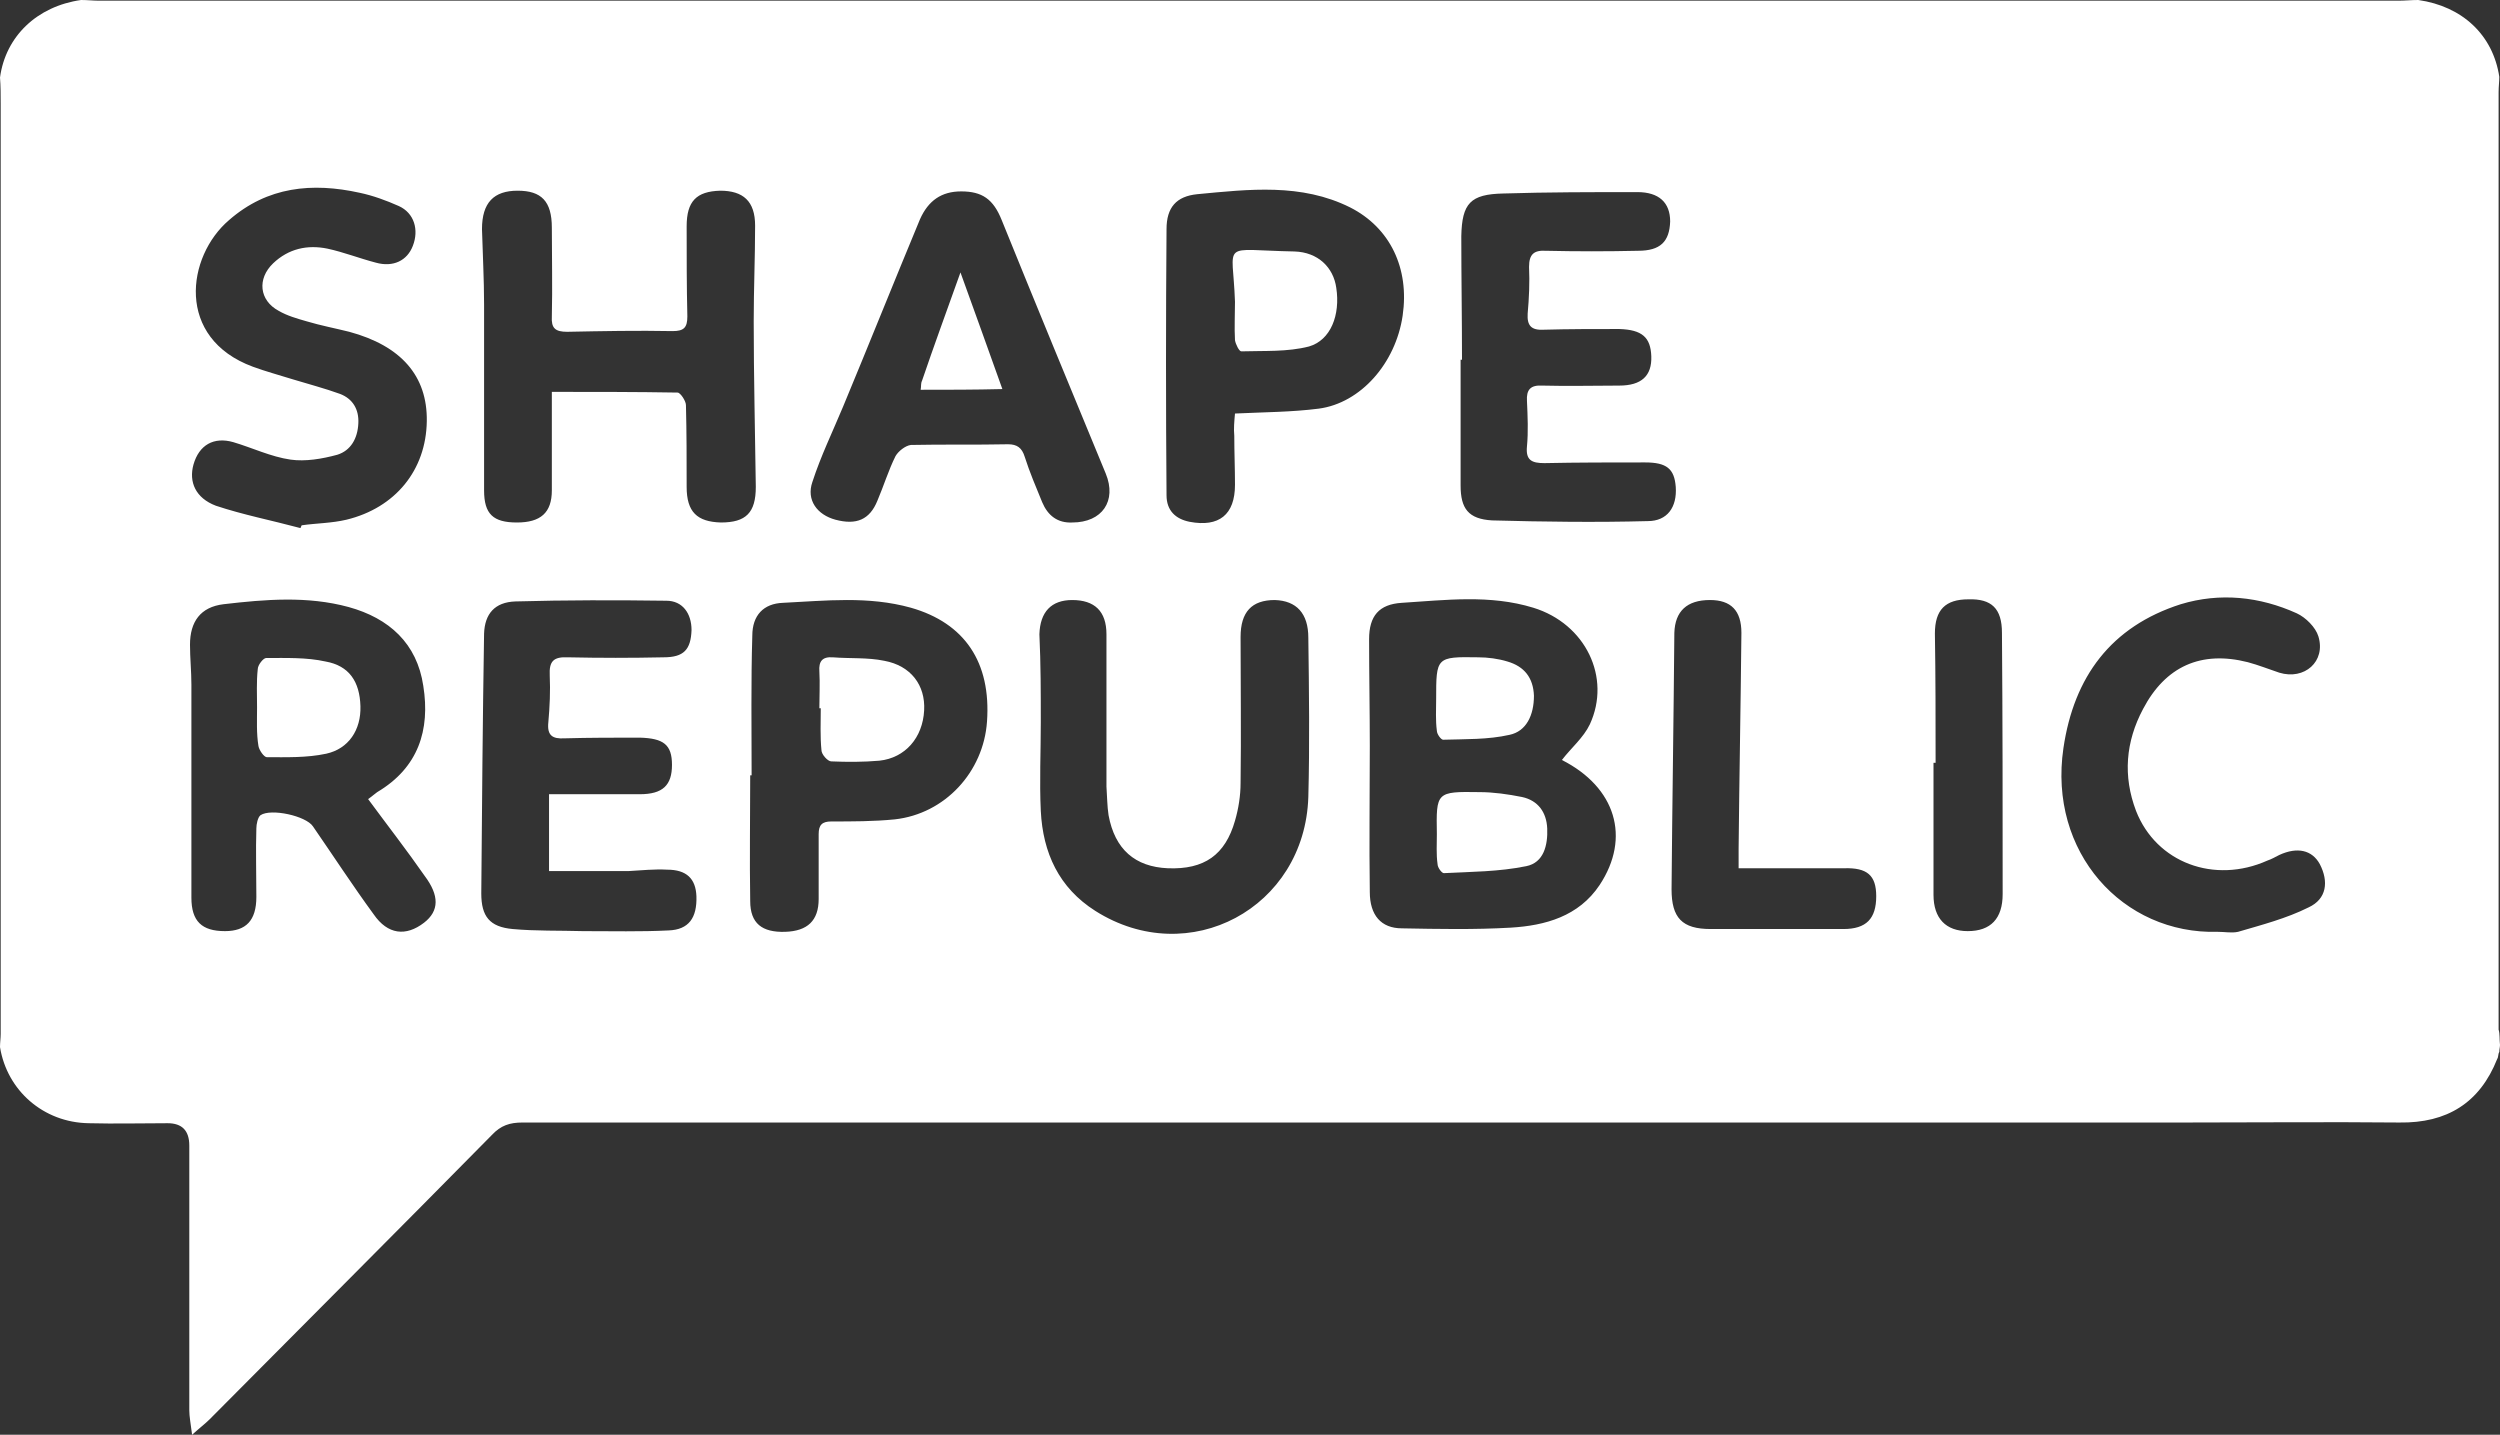 <?xml version="1.0" encoding="UTF-8"?>
<svg id="b" data-name="Ebene 2" xmlns="http://www.w3.org/2000/svg" width="357.9" height="205.4" viewBox="0 0 357.9 205.4">
  <rect x="0" y="0" width="357.9" height="205.4" fill="#333333" stroke="none"/>
  <g id="c" data-name="Ebene 1">
    <g>
      <path d="M357.9,149.6c0,.3-.1,.6-.1,1-.2,.3-.1,.7-.3,1-2.5,6.3-7.2,9.2-14,9.1-10.2-.1-20.5,0-30.7,0H74.8c-1.8,0-3.1,.4-4.4,1.8-13.4,13.6-26.9,27.1-40.4,40.7-.6,.6-1.4,1.2-2.5,2.2-.2-1.6-.4-2.6-.4-3.5v-37.9q0-3.2-3.1-3.2c-3.8,0-7.5,.1-11.3,0-6.5-.1-11.7-4.7-12.7-10.9,0-.6,.1-1.3,.1-1.9V14.9c0-1.3,0-2.6-.1-3.8C.8,5.2,5.3,.9,11.6,0c.9,0,1.8,.1,2.6,.1H343.3c1,0,1.9-.1,2.9-.1,6.3,.9,10.7,5,11.6,11,0,.7-.1,1.4-.1,2.2V147.4c.2,.6,.1,1.4,.2,2.2Zm-134.3-40.8c1.3-1.7,3.1-3.2,4-5.1,3.1-6.7-.6-14.4-8.1-16.7-6.2-1.9-12.5-1.1-18.8-.7-3.3,.2-4.7,1.9-4.7,5.2,0,5.1,.1,10.2,.1,15.3,0,7-.1,13.9,0,20.9,0,3.3,1.6,5.2,4.6,5.2,5.2,.1,10.4,.2,15.6-.1,4.9-.3,9.7-1.6,12.7-6.1,4.5-6.8,2.3-14-5.4-17.9ZM79,56.1c6.2,0,12.1,0,18,.1,.4,0,1.2,1.2,1.2,1.8,.1,3.9,.1,7.8,.1,11.7,0,3.6,1.5,5,4.9,5.1,3.6,0,5-1.4,5-5.1-.1-7.9-.3-15.8-.3-23.7,0-4.6,.2-9.1,.2-13.7,0-3.5-1.7-5-5-5-3.4,.1-4.8,1.5-4.8,5.1,0,4.3,0,8.6,.1,12.9,0,1.6-.5,2.1-2.1,2.1-5-.1-10.1,0-15.1,.1-1.7,0-2.3-.5-2.2-2.2,.1-4.2,0-8.5,0-12.7,0-3.8-1.5-5.3-4.9-5.3s-5.1,1.7-5.1,5.5c.1,3.6,.3,7.2,.3,10.8v26.6c0,3.4,1.3,4.6,4.7,4.6s5-1.4,5-4.6c0-4.5,0-9.1,0-14.1Zm-26.3,58.3c.7-.5,1-.8,1.3-1,5.9-3.5,7.6-8.9,6.6-15.2-.9-6.1-4.9-9.7-10.7-11.3-5.9-1.6-11.9-1.1-17.9-.4-3.3,.4-4.8,2.5-4.8,5.8,0,1.9,.2,3.8,.2,5.7v30.5c0,3.4,1.5,4.8,4.8,4.8,3,0,4.5-1.5,4.5-4.9s-.1-6.6,0-9.8c0-.6,.2-1.6,.6-1.9,1.5-1,6.5,.1,7.5,1.6,2.9,4.2,5.7,8.5,8.7,12.6,2,2.9,4.6,3.2,7.2,1.2,2.2-1.7,2.2-3.9,.1-6.7-2.5-3.6-5.3-7.2-8.1-11Zm96.3-11c0,4.2-.2,8.5,0,12.7,.3,6,2.6,11,7.8,14.3,13.4,8.5,30-.4,30.5-16.3,.2-7.6,.1-15.2,0-22.8,0-3.5-1.7-5.3-4.8-5.4-3.3,0-4.9,1.7-4.9,5.3,0,7,.1,13.9,0,20.9,0,1.8-.3,3.7-.8,5.4-1.4,4.9-4.4,7-9.6,6.8-4.7-.2-7.6-2.7-8.5-7.6-.2-1.3-.2-2.7-.3-4.1v-21.8c0-3.3-1.7-4.9-4.9-4.9-3,0-4.6,1.7-4.7,4.9,.2,4.3,.2,8.4,.2,12.6Zm4.5-28.6c4.3,0,6.4-3.1,4.8-7-5-12.1-10-24.2-14.9-36.3-1.2-3-2.8-4.1-5.8-4.1-2.8,0-4.7,1.3-5.9,4-3.7,8.9-7.3,17.9-11,26.8-1.5,3.6-3.2,7.1-4.4,10.8-.9,2.6,.7,4.7,3.3,5.4,3,.8,4.9,0,6-2.7,.9-2.1,1.6-4.4,2.6-6.4,.4-.7,1.4-1.5,2.2-1.6,4.6-.1,9.3,0,13.9-.1,1.3,0,2,.5,2.4,1.8,.7,2.2,1.6,4.3,2.5,6.5,.8,1.9,2.2,3,4.3,2.9Zm55.8-23.3h-.2v18c0,3.3,1.1,4.8,4.5,5,7.4,.2,14.9,.3,22.3,.1,2.8,0,4.2-2,4-4.9-.2-2.6-1.3-3.5-4.4-3.5-4.8,0-9.6,0-14.4,.1-1.8,0-2.7-.4-2.5-2.4,.2-2.1,.1-4.3,0-6.5-.1-1.6,.5-2.3,2.2-2.2,3.7,.1,7.4,0,11,0,3.2,0,4.7-1.4,4.6-4.2-.1-2.7-1.3-3.8-4.6-3.9-3.6,0-7.2,0-10.8,.1-1.8,.1-2.4-.6-2.3-2.3,.2-2.2,.3-4.5,.2-6.7,0-1.8,.7-2.4,2.4-2.3,4.4,.1,8.8,.1,13.2,0,3.2,0,4.5-1.3,4.6-4.2,0-2.7-1.6-4.2-4.7-4.2-6.4,0-12.8,0-19.2,.2-4.7,.1-5.9,1.4-6,6.1,0,5.8,.1,11.8,.1,17.7Zm-32.5,7.7c4.2-.2,8.1-.2,12-.7,6-.8,11-6.5,12-13.3s-1.8-12.6-7.5-15.5c-7-3.5-14.5-2.6-21.9-1.9-3,.3-4.4,1.9-4.4,5-.1,12.7-.1,25.4,0,38.1,0,2.2,1.3,3.4,3.3,3.8,4.2,.8,6.5-1,6.5-5.3,0-2.3-.1-4.6-.1-7-.1-1,0-2.1,.1-3.2Zm-98.2,54.5h13c3.3,0,4.6-1.3,4.6-4.2s-1.2-3.8-4.6-3.9c-3.6,0-7.2,0-10.8,.1-1.7,.1-2.5-.4-2.3-2.3,.2-2.2,.3-4.5,.2-6.7-.1-2,.5-2.7,2.6-2.6,4.6,.1,9.1,.1,13.7,0,2.9,0,3.9-1.1,4-3.9,0-2.4-1.3-4.2-3.6-4.2-7.2-.1-14.4-.1-21.6,.1-3,.1-4.4,1.8-4.5,4.6-.2,12.4-.3,24.8-.4,37.2,0,3.3,1.2,4.8,4.5,5.1s6.7,.2,10.1,.3c4.1,0,8.2,.1,12.2-.1,2.9-.1,4.1-1.8,4-4.9-.1-2.5-1.4-3.8-4.2-3.8-1.8-.1-3.7,.1-5.5,.2h-11.4v-11Zm29-2.7h-.2c0,6-.1,12,0,18,0,3.2,1.7,4.5,5,4.4,3.2-.1,4.8-1.6,4.8-4.7v-9.3c0-1.3,.5-1.8,1.8-1.8,3,0,6.1,0,9.1-.3,7.2-.8,12.7-6.8,13.2-14,.6-8.5-3.2-14.1-10.9-16.3-6.1-1.7-12.2-1-18.3-.7-2.8,.1-4.4,1.8-4.4,4.7-.2,6.6-.1,13.3-.1,20ZM43,75.6c.1-.1,.1-.3,.2-.4,2.1-.3,4.3-.3,6.4-.8,7-1.7,11.4-7.1,11.5-14.1,.1-6.5-3.7-10.8-11.1-12.8-2-.5-4.1-.9-6.1-1.5-1.4-.4-2.8-.8-4-1.5-2.8-1.5-3.1-4.6-.8-6.8,2.2-2.1,4.9-2.7,7.8-2.1,2.3,.5,4.6,1.4,6.9,2,2.5,.7,4.5-.3,5.3-2.4,.9-2.3,.2-4.7-2-5.7-1.8-.8-3.7-1.5-5.6-1.9-6.8-1.5-13.2-.9-18.7,3.9-6.1,5.2-7.7,16.9,3.4,21,1.9,.7,3.8,1.2,5.7,1.8,2.3,.7,4.6,1.3,6.8,2.1,1.8,.7,2.7,2.2,2.6,4.2-.1,2.2-1.1,3.9-3,4.5-2.2,.6-4.6,1-6.7,.7-2.8-.4-5.5-1.7-8.2-2.5-2.8-.8-4.9,.4-5.7,3.2-.7,2.5,.3,4.8,3.2,5.9,3.9,1.3,8,2.1,12.1,3.2Zm274.5,57.8c1,0,2,.2,2.9,0,3.4-1,6.9-1.9,10.1-3.5,2.6-1.2,2.9-3.7,1.6-6.2-1.1-2-3.2-2.5-5.8-1.3-.6,.3-1.1,.6-1.7,.8-7.6,3.4-15.9,.3-18.8-7.1-1.9-5-1.5-9.9,1-14.6,3.2-6.1,8.3-8.4,15-6.7,1.5,.4,3,1,4.5,1.5,3.6,1.1,6.7-1.6,5.6-5.2-.4-1.3-1.8-2.7-3.1-3.3-5.3-2.4-11-3-16.6-1.3-10,3.2-15.3,10.4-16.8,20.6-2.2,14.9,8.5,26.7,22.1,26.3Zm-68.6-9.1v-2.8c.1-10.3,.3-20.6,.4-30.9,0-3.2-1.5-4.7-4.5-4.7-3.3,0-5,1.6-5.1,4.7-.1,12.2-.3,24.5-.4,36.7,0,4.1,1.5,5.7,5.6,5.7h19c3.3,0,4.7-1.5,4.7-4.7,0-3-1.3-4.1-4.6-4h-15.1Zm28.2-15.1h-.3v18.9c0,3.4,1.8,5.2,4.9,5.2,3.3,0,5-1.8,5-5.3,0-12.5,0-24.9-.1-37.4,0-3.5-1.5-4.9-4.8-4.8-3.3,0-4.8,1.5-4.8,4.9,.1,6.2,.1,12.3,.1,18.5Z" fill="#fff"/>
      <path d="M205.7,119.4c-.1-6-.1-6.1,6.1-6,2,0,4.1,.3,6.1,.7,2.3,.5,3.5,2.2,3.6,4.5,.1,2.4-.5,4.9-3,5.4-3.9,.8-7.9,.8-11.8,1-.3,0-.9-.8-.9-1.3-.2-1.4-.1-2.9-.1-4.3Z" fill="#fff"/>
      <path d="M205.6,100.1c0-6,0-6.1,6-6,1.4,0,2.9,.2,4.2,.6,2.4,.7,3.7,2.3,3.8,4.9,0,2.8-1.1,5.1-3.5,5.6-3.1,.7-6.3,.6-9.5,.7-.3,0-.9-.8-.9-1.3-.2-1.5-.1-3-.1-4.5Z" fill="#fff"/>
      <path d="M36.8,101.3c0-1.8-.1-3.7,.1-5.5,0-.6,.8-1.6,1.2-1.6,2.9,0,5.8-.1,8.5,.5,3.4,.6,4.9,2.9,5,6.4,.1,3.4-1.7,6.1-4.9,6.8-2.8,.6-5.7,.5-8.5,.5-.4,0-1.1-1-1.2-1.6-.3-1.8-.2-3.7-.2-5.5h0Z" fill="#fff"/>
      <path d="M131.8,55.8c.1-.5,0-.9,.2-1.3,1.7-5,3.5-9.9,5.5-15.5,2.1,5.8,4,11.1,6,16.7-4.1,.1-7.7,.1-11.7,.1Z" fill="#fff"/>
      <path d="M176.8,43.2c-.3-8.9-2.3-7.4,8.5-7.2,3.4,.1,5.6,2.3,6,5.2,.6,3.9-.8,7.5-3.9,8.4-3.1,.8-6.4,.6-9.7,.7-.3,0-.8-1-.9-1.6-.1-1.8,0-3.7,0-5.5Z" fill="#fff"/>
      <path d="M117.3,101.4c0-1.8,.1-3.5,0-5.3-.1-1.4,.4-2.1,1.9-2,2.5,.2,5,0,7.4,.5,3.8,.7,5.9,3.5,5.7,7.1-.2,3.9-2.7,6.8-6.4,7.2-2.3,.2-4.6,.2-6.9,.1-.5,0-1.4-1-1.4-1.6-.2-2-.1-4-.1-6h-.2Z" fill="#fff"/>
    </g>
  </g>
</svg>